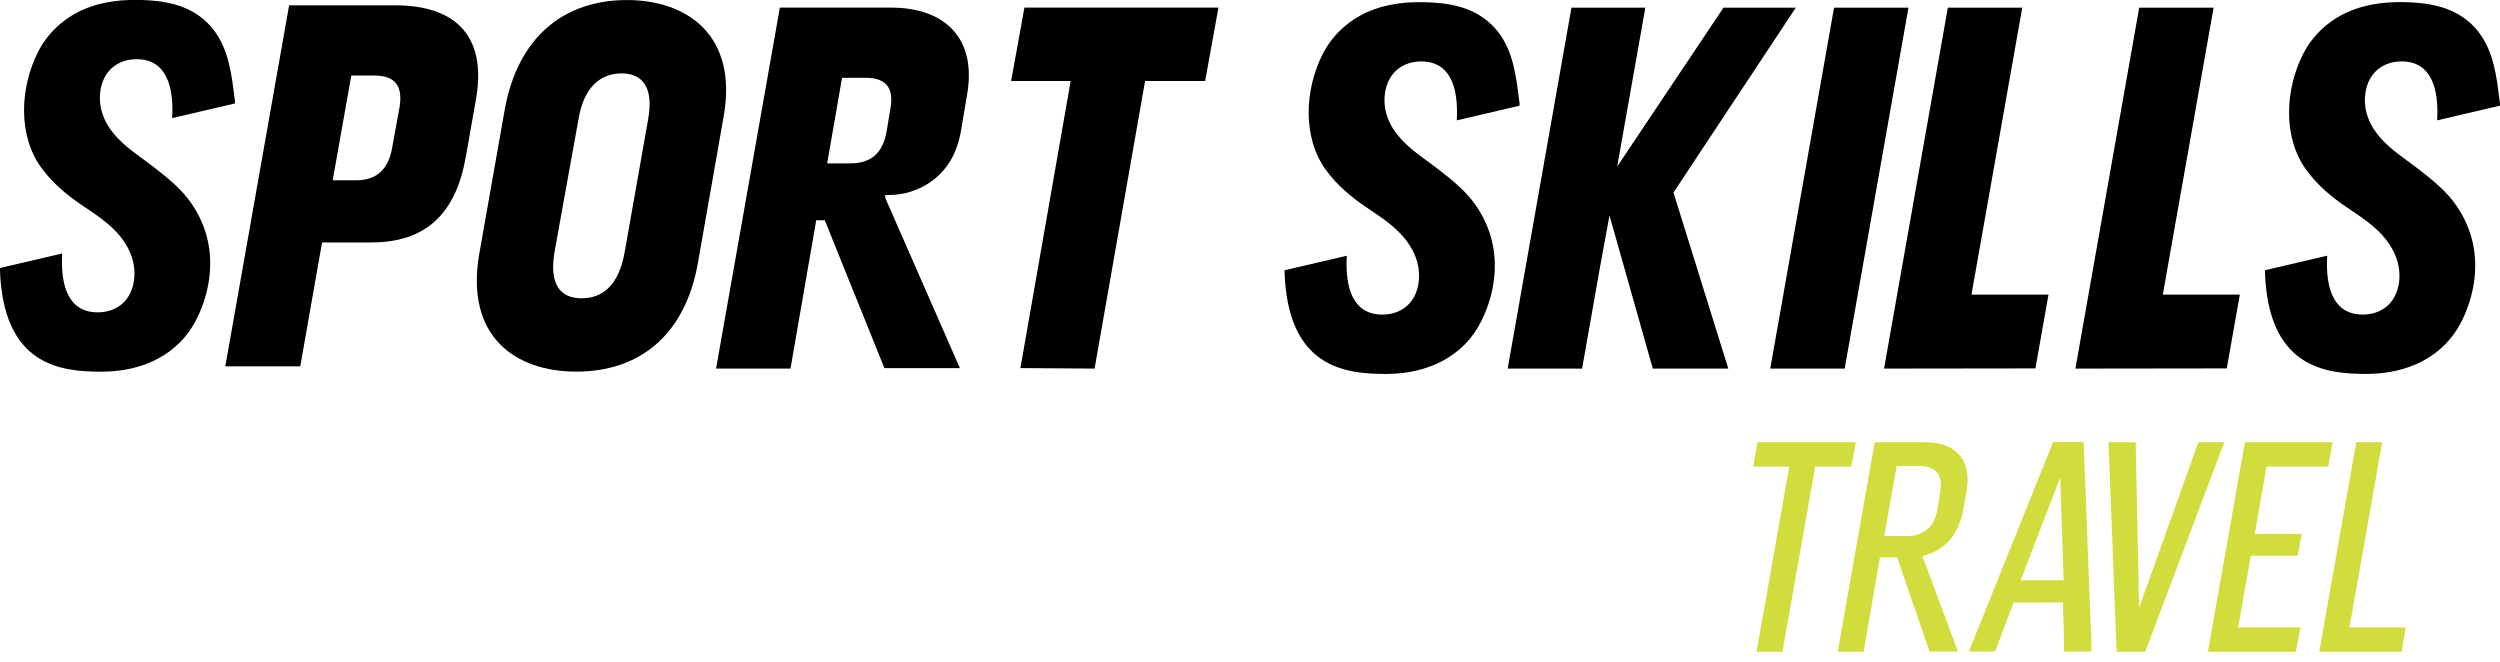 <?xml version="1.0" encoding="UTF-8" standalone="no"?>
<svg
   viewBox="0 0 204 54"
   height="54"
   width="204"
   xml:space="preserve"
   id="svg2"
   version="1.1"
   xmlns="http://www.w3.org/2000/svg"
   xmlns:svg="http://www.w3.org/2000/svg"
   xmlns:rdf="http://www.w3.org/1999/02/22-rdf-syntax-ns#"
   xmlns:cc="http://creativecommons.org/ns#"
   xmlns:dc="http://purl.org/dc/elements/1.1/"><defs
     id="defs6"><clipPath
       id="clipPath18"
       clipPathUnits="userSpaceOnUse"><path
         id="path16"
         d="M 0,844.488 H 992.587 V 0 H 0 Z" /></clipPath></defs><g
     transform="matrix(0.565,0,0,-0.565,32.007,12.018)"
     id="g486"
     style="fill:#000000;fill-opacity:1"><path
       id="path488"
       style="fill:#000000;fill-opacity:1;fill-rule:nonzero;stroke:none"
       d="m 0,0 1.075,5.912 c 0.46,3.071 -0.768,4.453 -3.686,4.453 H -5.912 L -8.599,-4.76 h 3.455 c 2.841,0 4.607,1.535 5.144,4.76 m -13.282,-31.632 h -10.825 l 9.212,52.131 H 0.46 c 8.369,0 13.206,-4.145 11.67,-13.359 L 10.595,-1.535 C 9.137,-9.674 4.761,-13.743 -2.994,-13.743 h -7.14 z" /></g><g
     transform="matrix(0.565,0,0,-0.565,47.208,9.72)"
     id="g490"
     style="fill:#000000;fill-opacity:1"><path
       id="path492"
       style="fill:#000000;fill-opacity:1;fill-rule:nonzero;stroke:none"
       d="m 0,0 -3.455,-19.117 c -0.844,-4.914 0.922,-6.757 3.916,-6.756 2.994,0 5.374,1.842 6.219,6.756 L 10.058,0 C 10.902,4.684 9.136,6.603 6.219,6.603 3.224,6.603 0.768,4.683 0,0 m 20.96,0.384 -3.685,-20.96 c -1.843,-10.825 -8.676,-15.892 -17.582,-15.893 -8.829,0 -16.046,5.067 -14.05,16.891 l 3.685,20.883 c 1.919,10.749 8.752,15.893 17.658,15.893 8.753,0 16.047,-5.144 13.974,-16.814" /></g><g
     transform="matrix(0.565,0,0,-0.565,98.341,6.608)"
     id="g494"
     style="fill:#000000;fill-opacity:1"><path
       id="path496"
       style="fill:#000000;fill-opacity:1;fill-rule:nonzero;stroke:none"
       d="m 0,0 h -8.676 l -7.293,-41.536 -10.714,0.071 L -19.424,0 h -8.599 l 1.919,10.595 H 1.919 Z" /></g><g
     transform="matrix(0.565,0,0,-0.565,134.261,0.624)"
     id="g498"
     style="fill:#000000;fill-opacity:1"><path
       id="path500"
       style="fill:#000000;fill-opacity:1;fill-rule:nonzero;stroke:none"
       d="M 0,0 -4.069,-22.956 11.286,0 H 21.728 L 4.062,-26.703 11.978,-52.131 H 1.076 l -6.254,22.112 -1.424,-7.755 -2.533,-14.357 H -19.884 L -10.671,0 Z" /></g><g
     transform="matrix(0.565,0,0,-0.565,155.731,0.624)"
     id="g502"
     style="fill:#000000;fill-opacity:1"><path
       id="path504"
       style="fill:#000000;fill-opacity:1;fill-rule:nonzero;stroke:none"
       d="M 0,0 -9.212,-52.131 H -19.961 L -10.748,0 Z" /></g><g
     transform="matrix(0.565,0,0,-0.565,174.558,0.624)"
     id="g506"
     style="fill:#000000;fill-opacity:1"><path
       id="path508"
       style="fill:#000000;fill-opacity:1;fill-rule:nonzero;stroke:none"
       d="M 0,0 H 10.748 L 3.412,-41.443 h 11.124 l -1.889,-10.66 -21.86,-0.028 z" /></g><g
     transform="matrix(0.565,0,0,-0.565,158.944,0.624)"
     id="g510"
     style="fill:#000000;fill-opacity:1"><path
       id="path512"
       style="fill:#000000;fill-opacity:1;fill-rule:nonzero;stroke:none"
       d="M 0,0 H 10.748 L 3.412,-41.443 h 11.124 l -1.889,-10.66 -21.86,-0.028 z" /></g><g
     transform="matrix(0.565,0,0,-0.565,200.483,16.839)"
     id="g514"
     style="fill:#000000;fill-opacity:1"><path
       id="path516"
       style="fill:#000000;fill-opacity:1;fill-rule:nonzero;stroke:none"
       d="m 0,0 c 1.049,-1.553 1.835,-3.277 2.261,-5.127 0.893,-3.87 0.174,-7.962 -1.587,-11.485 -2.582,-5.152 -7.791,-7.51 -13.378,-7.58 -0.109,-0.007 -0.218,-0.007 -0.321,-0.007 -5.875,0 -14.339,0.801 -14.705,14.974 l 8.996,2.101 c -0.269,-4.799 0.968,-8.534 5.177,-8.502 2.563,0.019 4.505,1.487 5.081,4.005 0.558,2.417 -0.208,4.808 -1.691,6.738 -1.549,2.016 -3.726,3.385 -5.803,4.791 -2.174,1.472 -4.181,3.174 -5.744,5.302 -3.466,4.722 -3.094,11.61 -0.544,16.704 1.367,2.731 3.652,4.868 6.429,6.123 2.964,1.338 6.216,1.593 9.426,1.41 1.709,-0.098 3.426,-0.356 5.032,-0.967 1.744,-0.663 3.289,-1.754 4.445,-3.223 2.217,-2.818 2.657,-6.455 3.079,-9.898 0.014,-0.119 0.165,-0.792 -0.002,-0.832 l -9.002,-2.102 c 0.269,4.806 -0.961,8.535 -5.177,8.509 -2.563,-0.019 -4.504,-1.493 -5.081,-4.005 -0.545,-2.373 0.17,-4.658 1.651,-6.541 C -9.777,8.249 -7.465,6.885 -5.349,5.227 -3.352,3.664 -1.429,2.116 0,0" /></g><g
     transform="matrix(0.565,0,0,-0.565,120.483,16.841)"
     id="g518"
     style="fill:#000000;fill-opacity:1"><path
       id="path520"
       style="fill:#000000;fill-opacity:1;fill-rule:nonzero;stroke:none"
       d="m 0,0 c 1.049,-1.553 1.835,-3.277 2.261,-5.127 0.893,-3.87 0.174,-7.962 -1.587,-11.485 -2.582,-5.152 -7.791,-7.51 -13.378,-7.58 -0.109,-0.007 -0.218,-0.007 -0.321,-0.007 -5.875,0 -14.339,0.801 -14.705,14.974 l 8.996,2.101 c -0.269,-4.799 0.968,-8.534 5.177,-8.502 2.563,0.019 4.505,1.487 5.081,4.005 0.558,2.417 -0.208,4.808 -1.691,6.738 -1.549,2.016 -3.726,3.385 -5.803,4.791 -2.174,1.472 -4.181,3.174 -5.744,5.302 -3.466,4.722 -3.094,11.61 -0.544,16.704 1.367,2.731 3.652,4.868 6.429,6.123 2.964,1.338 6.216,1.593 9.426,1.41 1.709,-0.098 3.426,-0.356 5.032,-0.967 1.744,-0.663 3.289,-1.754 4.445,-3.223 2.217,-2.818 2.657,-6.455 3.079,-9.898 0.014,-0.119 0.165,-0.792 -0.002,-0.832 l -9.002,-2.102 c 0.269,4.806 -0.961,8.535 -5.177,8.509 -2.563,-0.019 -4.504,-1.493 -5.081,-4.005 -0.545,-2.373 0.17,-4.658 1.651,-6.541 C -9.777,8.249 -7.465,6.885 -5.349,5.227 -3.352,3.664 -1.429,2.116 0,0" /></g><g
     transform="matrix(0.565,0,0,-0.565,15.659,16.658)"
     id="g522"
     style="fill:#000000;fill-opacity:1"><path
       id="path524"
       style="fill:#000000;fill-opacity:1;fill-rule:nonzero;stroke:none"
       d="m 0,0 c 1.049,-1.553 1.835,-3.277 2.261,-5.127 0.893,-3.87 0.174,-7.962 -1.587,-11.485 -2.582,-5.152 -7.791,-7.51 -13.378,-7.58 -0.109,-0.007 -0.218,-0.007 -0.321,-0.007 -5.875,0 -14.339,0.801 -14.705,14.974 l 8.996,2.101 c -0.269,-4.799 0.968,-8.534 5.177,-8.502 2.563,0.02 4.505,1.487 5.081,4.005 0.558,2.417 -0.208,4.808 -1.691,6.738 -1.549,2.016 -3.726,3.385 -5.803,4.791 -2.174,1.472 -4.181,3.174 -5.744,5.302 -3.466,4.722 -3.094,11.61 -0.544,16.704 1.367,2.731 3.652,4.868 6.429,6.123 2.964,1.338 6.216,1.593 9.426,1.41 1.709,-0.098 3.426,-0.356 5.032,-0.967 1.744,-0.663 3.289,-1.754 4.445,-3.223 2.217,-2.818 2.657,-6.455 3.079,-9.898 0.014,-0.119 0.165,-0.792 -0.002,-0.832 l -9.002,-2.102 c 0.269,4.806 -0.961,8.535 -5.177,8.509 -2.563,-0.019 -4.504,-1.493 -5.081,-4.005 -0.545,-2.373 0.17,-4.658 1.651,-6.541 C -9.777,8.249 -7.465,6.885 -5.349,5.227 -3.352,3.664 -1.429,2.116 0,0" /></g><g
     transform="matrix(0.565,0,0,-0.565,72.659,8.863)"
     id="g526"
     style="fill:#000000;fill-opacity:1"><path
       id="path528"
       style="fill:#000000;fill-opacity:1;fill-rule:nonzero;stroke:none"
       d="m 0,0 -0.537,-3.225 c -0.538,-3.224 -2.304,-4.683 -5.221,-4.683 h -3.378 l 2.149,12.361 h 3.378 C -0.691,4.453 0.537,3.071 0,0 m 0.077,14.587 h -16.046 l -9.213,-52.131 h 10.749 l 3.716,21.42 h 1.234 l 8.615,-21.357 H 10.034 L -0.74,-12.915 v 0.44 h 0.527 c 4.142,0 7.958,2.428 9.54,6.256 0.328,0.793 0.605,1.685 0.808,2.687 l 0.92,5.452 C 12.514,10.058 7.984,14.587 0.077,14.587" /></g><g
     transform="matrix(0.565,0,0,-0.565,151.066,38.075)"
     id="g530"
     style="fill:#d0dd3c;fill-opacity:1"><path
       id="path532"
       style="fill:#d0dd3c;fill-opacity:1;fill-rule:nonzero;stroke:none"
       d="M 0,0 H -5.215 L -9.94,-26.746 h -3.744 L -8.96,0 h -5.215 l 0.624,3.521 14.22,10e-4 z" /></g><g
     transform="matrix(0.565,0,0,-0.565,164.89,47.346)"
     id="g534"
     style="fill:#d0dd3c;fill-opacity:1"><path
       id="path536"
       style="fill:#d0dd3c;fill-opacity:1;fill-rule:nonzero;stroke:none"
       d="M 0,0 H 6.196 L 5.705,14.844 Z m 4.68,19.97 h 4.413 l 1.16,-30.267 H 6.285 L 6.107,-3.209 -1.025,-3.21 -3.7,-10.297 h -3.789 z" /></g><g
     transform="matrix(0.565,0,0,-0.565,179.386,36.085)"
     id="g538"
     style="fill:#d0dd3c;fill-opacity:1"><path
       id="path540"
       style="fill:#d0dd3c;fill-opacity:1;fill-rule:nonzero;stroke:none"
       d="M 0,0 H 3.744 L -7.667,-30.267 h -4.145 L -12.972,0 h 3.923 l 0.491,-23.893 z" /></g><g
     transform="matrix(0.565,0,0,-0.565,183.186,36.085)"
     id="g542"
     style="fill:#d0dd3c;fill-opacity:1"><path
       id="path544"
       style="fill:#d0dd3c;fill-opacity:1;fill-rule:nonzero;stroke:none"
       d="M 0,0 H 12.66 L 12.036,-3.521 3.12,-3.522 1.427,-13.239 H 8.202 L 7.623,-16.404 H 0.847 L -0.98,-26.745 H 8.024 L 7.356,-30.267 H -5.349 Z" /></g><g
     transform="matrix(0.565,0,0,-0.565,192.272,36.085)"
     id="g546"
     style="fill:#d0dd3c;fill-opacity:1"><path
       id="path548"
       style="fill:#d0dd3c;fill-opacity:1;fill-rule:nonzero;stroke:none"
       d="M 0,0 H 3.744 L -0.98,-26.745 h 8.113 l -0.58,-3.522 H -5.349 Z" /></g><g
     transform="matrix(0.565,0,0,-0.565,158.317,40.139)"
     id="g550"
     style="fill:#d0dd3c;fill-opacity:1"><path
       id="path552"
       style="fill:#d0dd3c;fill-opacity:1;fill-rule:nonzero;stroke:none"
       d="m 0,0 -0.401,-2.585 c -0.49,-2.63 -2.14,-3.789 -4.413,-3.789 h -3.254 l 1.783,10.118 3.209,10e-4 C -0.758,3.745 0.49,2.585 0,0 M -2.095,7.177 H -9.45 l -5.349,-30.268 3.745,0.001 2.362,13.64 h 2.467 l 4.694,-13.605 h 4.102 l -5.136,13.8 c 2.19,0.506 4.984,2.04 5.864,6.491 L 3.833,0.268 C 4.591,4.681 2.14,7.177 -2.095,7.177" /></g></svg>
